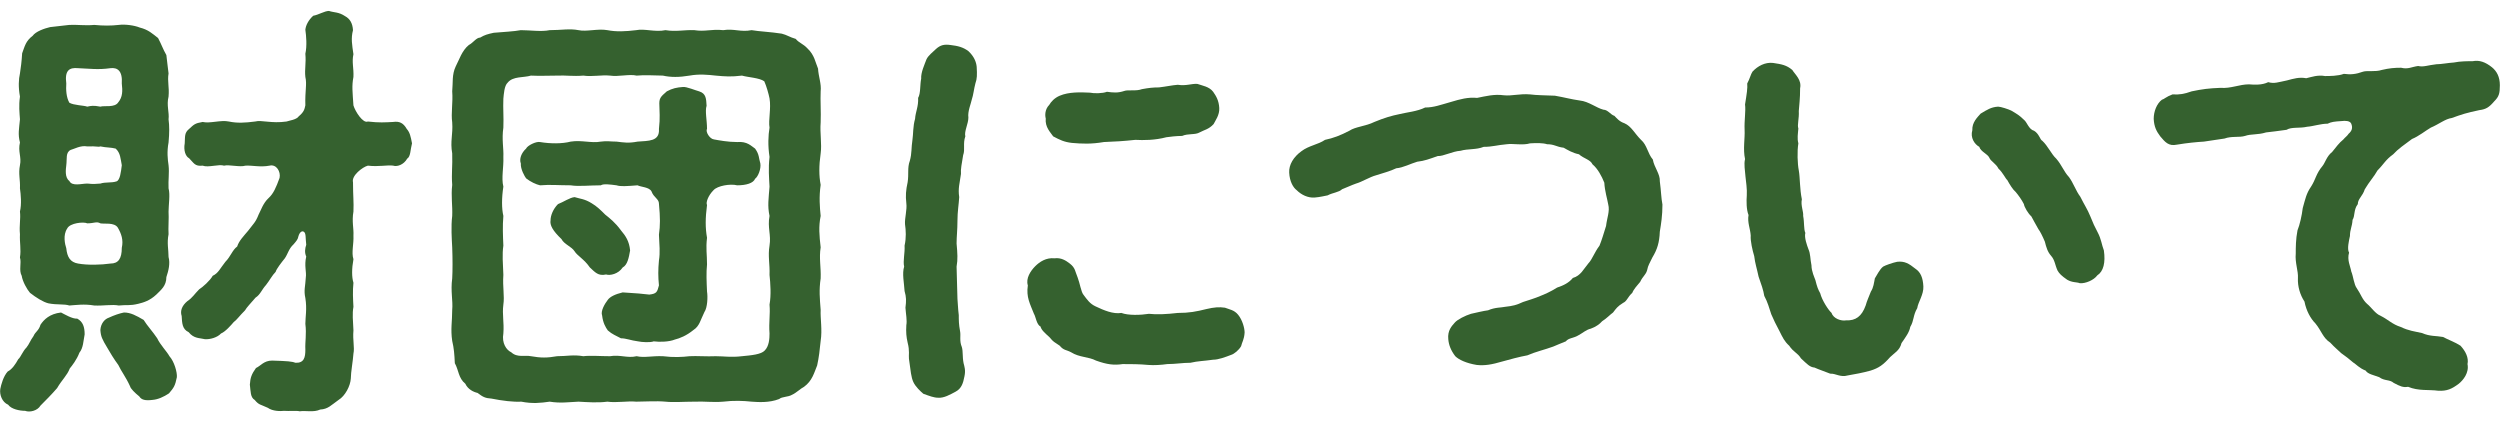 <?xml version="1.0" encoding="UTF-8"?><svg id="_レイヤー_1" xmlns="http://www.w3.org/2000/svg" viewBox="0 0 171.6 29"><defs><style>.cls-1{fill:#35612f;}</style></defs><path class="cls-1" d="M5.3,21.87c.39.21.51.57.51,1.08-.09.45-.09.93-.36,1.26-.18.48-.51.9-.66,1.08-.18.48-.54.78-.87,1.35-.36.42-.81.87-1.14,1.2-.21.36-.75.48-1.05.36-.39,0-.96-.12-1.17-.42-.42-.18-.6-.69-.54-1.08.06-.3.21-.87.51-1.2.3-.15.54-.51.72-.84.18-.15.3-.54.57-.81.21-.27.24-.45.48-.78.12-.3.36-.36.48-.78.24-.36.63-.75,1.41-.84.24.12.78.45,1.11.42ZM8.15,20.97c-.45-.09-1.05.03-1.68,0-.69-.12-1.26-.03-1.71,0-.36-.12-.84-.03-1.44-.15-.36-.09-.84-.39-1.26-.72-.21-.24-.51-.78-.57-1.17-.21-.39,0-.87-.12-1.26.09-.54-.03-1.02,0-1.59-.06-.63.06-1.05,0-1.56.12-.51.06-1.17,0-1.59.03-.6-.12-.99,0-1.59.12-.57-.15-.93,0-1.56-.15-.57-.06-.93,0-1.59-.03-.45-.09-.93,0-1.56-.12-.66-.09-1.2,0-1.59.06-.39.12-.84.15-1.38.18-.48.24-.84.72-1.2.21-.3.81-.51,1.2-.6.27-.03.84-.09,1.32-.15.51-.03,1.08.06,1.71,0,.63.06,1.14.06,1.68,0,.42-.06,1.08.03,1.44.18.6.15.87.42,1.26.72.24.45.33.75.57,1.17.06.45.09.84.15,1.26-.09.54.06.93,0,1.59-.15.6.06,1.08,0,1.56.06.45.06.93,0,1.59-.12.63-.06,1.17,0,1.56.06.54-.03,1.02,0,1.59.12.42,0,1.14,0,1.59.03.45-.03,1.14,0,1.56-.12.6,0,1.05,0,1.56.12.45,0,.93-.15,1.38,0,.6-.36.87-.69,1.2-.45.42-.87.54-1.23.63-.6.15-.81.06-1.35.12ZM5.36,18.09c.66.12,1.59.09,2.22,0,.54,0,.78-.33.78-1.08.12-.54-.03-.96-.27-1.38-.24-.39-.96-.24-1.2-.3-.27-.15-.42,0-.9,0-.24-.12-1.2-.03-1.38.36-.3.45-.15,1.08-.06,1.35.06.6.27.96.81,1.05ZM4.85,10.29c-.36.18-.24.6-.3,1.05-.03.27-.12.84.21,1.08.18.39.84.18,1.23.18.18,0,.24.06.9,0,.36-.12.75-.03,1.11-.15.24-.09.3-.63.36-1.11-.09-.45-.09-.84-.42-1.14-.33-.09-.63-.06-1.05-.15-.18.06-.21-.03-.9,0-.45-.09-.9.18-1.14.24ZM5.36,4.68c-.6-.06-.93.15-.81,1.05-.03.42,0,.96.21,1.32.3.18.99.18,1.23.27.27-.06.42-.09.9,0,.27-.09.99.09,1.23-.3.3-.36.3-.78.24-1.29.06-.87-.3-1.11-.78-1.05-.84.12-1.44.03-2.22,0ZM10.79,23.22c.21.45.66.9.84,1.23.33.36.54,1.11.51,1.44-.12.6-.21.72-.54,1.11-.36.24-.75.42-1.14.45-.48.06-.75,0-.9-.24-.3-.24-.6-.54-.63-.69-.3-.66-.6-1.02-.81-1.47-.27-.36-.6-.9-.75-1.17-.36-.6-.45-.78-.48-1.23.03-.45.3-.75.57-.84.39-.18.75-.3,1.05-.36.45,0,.84.21,1.35.51.24.39.63.81.93,1.26ZM27.92,8.85c.21.24.27.51.36.99-.12.45-.09.9-.33,1.05-.24.42-.69.57-.96.48-.39-.06-.99.09-1.74,0-.36.09-1.14.69-1.02,1.14,0,.96.06,1.35.03,2.01-.12.69.03,1.17,0,1.65.03.57-.15,1.17,0,1.62-.12.66-.12,1.23,0,1.62-.06.54-.03,1.14,0,1.65-.09.48-.03.96,0,1.62-.06.69.09,1.17,0,1.59-.03.48-.18,1.29-.18,1.71-.03.51-.39,1.2-.84,1.47-.51.36-.72.63-1.26.66-.45.21-.99.06-1.41.12-.24-.06-.72,0-1.08-.03-.24.03-.78.03-1.11-.21-.51-.24-.6-.18-.9-.54-.3-.18-.27-.57-.33-1.05.03-.48.12-.72.42-1.14.33-.15.54-.51,1.11-.51,1.05.03,1.38.06,1.59.15.6.03.69-.36.69-.9-.03-.54.09-1.05,0-1.77,0-.48.12-1.02,0-1.77-.12-.54,0-.81.03-1.41.06-.39-.12-.81.03-1.44-.12-.27-.09-.54,0-.81-.06-.48,0-.81-.18-.9-.09-.06-.27,0-.36.33-.03.18-.12.3-.33.54-.33.3-.39.66-.6.96-.24.3-.57.72-.63.93-.24.24-.42.6-.66.9-.3.33-.39.66-.72.87-.36.42-.6.66-.72.87-.39.39-.57.66-.78.81-.18.21-.57.66-.87.78-.24.27-.75.42-1.11.39-.36-.09-.75-.03-1.11-.48-.45-.21-.45-.63-.48-1.11-.12-.36.03-.72.39-1.02.36-.24.48-.48.81-.81.24-.15.75-.6.93-.93.39-.18.51-.51.87-.96.36-.36.48-.81.81-1.05.12-.39.45-.72.75-1.08.36-.48.51-.57.72-1.11.15-.27.3-.78.69-1.14.33-.3.51-.72.75-1.38.09-.42-.21-.96-.69-.84-.63.12-1.2-.03-1.65,0-.39.12-1.14-.09-1.47,0-.36-.12-1.08.15-1.47,0-.54.06-.6-.18-.93-.51-.24-.12-.39-.54-.3-1.02.03-.48-.03-.72.3-.99.33-.3.39-.39.93-.48.48.12,1.26-.15,1.8-.03.57.12,1.11.09,1.8,0,.45-.12,1.11.15,2.16,0,.15-.06.69-.12.84-.36.36-.3.39-.48.45-.75-.03-1.02.12-1.44,0-1.95-.06-.54.06-.93,0-1.59.12-.54.06-1.23,0-1.65.03-.3.21-.66.54-.96.36-.06.78-.33,1.08-.33.36.12.66.06,1.11.36.33.18.51.48.54.96-.15.57-.06,1.02.03,1.65-.12.54.03.96,0,1.56-.12.63-.06,1.02,0,1.95.12.42.66,1.26.99,1.11.78.09,1.17.06,1.74.03.42-.06.69.06.93.48Z"/><path class="cls-1" d="M56.33,23.4c-.06.6-.12,1.14-.24,1.68-.21.51-.33,1.05-.9,1.47-.24.12-.54.42-.81.54-.3.18-.69.12-.9.3-.69.27-1.44.21-1.89.18-.54-.06-1.23-.09-1.95,0-.72.06-1.23-.03-1.98,0-.75,0-1.41.06-1.98,0-.63-.06-1.44,0-2.01,0-.57-.06-1.35.09-1.98,0-.66.09-1.41.03-1.98,0-.69.03-1.23.12-1.98,0-.63.09-1.17.15-1.95,0-.54.03-1.29-.06-2.04-.21-.45-.03-.6-.12-.96-.39-.27-.06-.66-.24-.84-.63-.48-.39-.45-.93-.72-1.41-.03-.63-.06-1.02-.18-1.53-.12-.81,0-1.32,0-2.13.06-.63-.12-1.29,0-2.16.03-.54.03-1.35,0-2.13-.03-.57-.09-1.44,0-2.16.03-.72-.09-1.35,0-2.13-.06-.78.03-1.29,0-2.16-.15-.84.06-1.29,0-2.13-.09-.63.06-1.38,0-2.13.06-.6-.03-1.14.24-1.71.24-.45.42-1.08.9-1.47.3-.15.51-.51.78-.51.3-.18.51-.24.93-.33.69-.06,1.38-.09,1.86-.18.63,0,1.41.12,1.98,0,.78,0,1.38-.12,1.98,0,.54.12,1.35-.12,1.98,0,.63.12,1.23.09,1.98,0,.57-.12,1.29.15,2.01,0,.72.12,1.29-.03,1.98,0,.75.12,1.17-.09,1.98,0,.75-.12,1.2.15,1.95,0,.51.09,1.32.12,2.07.24.36.09.54.24.96.36.21.27.51.33.81.66.48.45.54.96.72,1.38.03.54.24,1.05.18,1.56-.03.63.03,1.41,0,2.13-.06.75.09,1.47,0,2.13-.12.84-.12,1.53,0,2.16-.12.84-.06,1.53,0,2.13-.15.75-.09,1.35,0,2.16-.12.75.03,1.35,0,2.13-.12.81-.06,1.38,0,2.16-.03.57.12,1.38,0,2.13ZM52.82,20.91c.12-.66.06-1.47,0-2.04.03-.75-.12-1.29,0-2.01.12-.75-.15-1.23,0-2.04-.15-.69-.06-1.2,0-2.01-.03-.6-.09-1.23,0-2.04-.12-.78-.09-1.47,0-2.01-.09-.51.12-1.32,0-2.01-.06-.3-.21-.84-.36-1.17-.33-.24-1.11-.27-1.53-.39-.75.09-1.14.06-1.8,0-.54-.06-1.14-.12-1.8,0-.72.12-1.29.12-1.83,0-.54,0-1.23-.06-1.8,0-.51-.12-1.23.09-1.83,0-.57-.06-1.23.09-1.83,0-.72.06-1.2-.03-1.8,0-.51,0-1.23.03-1.8,0-.48.15-1.23.03-1.59.48-.24.21-.27.81-.3,1.11-.03.69.03,1.2,0,1.98-.12.81.03,1.44,0,2.01.03.72-.15,1.44,0,2.04-.12.78-.12,1.5,0,2.01-.06.69-.03,1.38,0,2.04-.09.6-.03,1.23,0,2.01-.06.84.09,1.44,0,2.04-.09.69.06,1.2,0,1.98-.12.66.21,1.14.54,1.29.42.39.93.18,1.35.27.69.12,1.11.12,1.8,0,.69,0,1.11-.12,1.8,0,.48-.06,1.17,0,1.83,0,.69-.12,1.2.15,1.83,0,.51.12,1.05-.03,1.8,0,.72.09,1.32.06,1.83,0,.48-.03,1.2.03,1.8,0,.57,0,1.05.09,1.8,0,.63-.06,1.32-.12,1.56-.39.3-.3.33-.81.33-1.17-.06-.78.06-1.32,0-1.98ZM52.19,11.22c.06.36-.15.9-.36,1.05-.12.3-.6.45-1.23.45-.48-.12-1.35.03-1.62.33-.39.39-.54.87-.45,1.02-.12.9-.12,1.59,0,2.25-.09.75,0,1.11,0,1.83-.06.57-.03,1.2,0,1.86.06.36.03,1.11-.18,1.41-.27.54-.33.96-.75,1.23-.48.39-.93.57-1.29.66-.36.15-1.02.18-1.44.12-.21.09-.81.06-1.08,0-.48-.06-.81-.21-1.17-.21-.33-.18-.6-.27-.9-.54-.15-.21-.33-.51-.39-1.02-.12-.3.18-.81.39-1.08.15-.21.51-.39,1.02-.51,1.05.06,1.26.09,1.83.15.51-.06.54-.18.66-.63-.06-.6-.06-1.08,0-1.71.09-.54.03-1.11,0-1.77.09-.66.09-1.14,0-2.13,0-.33-.36-.42-.51-.84-.15-.3-.72-.3-.96-.42-.75.06-1.17.09-1.44,0-.45-.06-.9-.12-1.08,0-.78,0-1.53.09-2.07,0-.84,0-1.41-.06-2.1,0-.27-.06-.66-.24-.96-.48-.09-.12-.39-.63-.36-1.02-.12-.3.03-.72.36-1.02.09-.21.69-.51.96-.45.72.12,1.53.12,2.1-.03.75-.12,1.41.12,2.07,0,.42-.06.66,0,1.08,0,.51.06.81.12,1.44,0,.75-.06,1.53,0,1.47-.87.09-.78.03-1.23.03-1.59-.03-.51.06-.6.51-.99.39-.21.69-.27,1.11-.3.24-.03.87.24,1.11.3.48.15.48.51.51.99-.12.36.03.99.03,1.59-.12.18.18.69.48.72.33.06.96.18,1.59.18.69-.06.96.27,1.23.45.3.42.24.63.36,1.02ZM40.49,18.36c-.39-.57-.87-.81-1.05-1.11-.21-.33-.72-.48-.9-.84-.6-.57-.81-.96-.75-1.29,0-.33.18-.78.51-1.11.39-.15.81-.45,1.14-.48.39.12.69.12,1.17.42.36.21.63.48.93.78.3.24.69.54,1.08,1.08.33.39.57.75.63,1.38-.09.51-.18.99-.51,1.17-.3.45-.87.57-1.14.48-.54.12-.75-.15-1.11-.48Z"/><path class="cls-1" d="M67.04,4.59c.03.54.03.81-.09,1.14-.09.33-.15.84-.24,1.08-.06.3-.3.84-.24,1.26,0,.42-.3.96-.21,1.29-.18.51,0,.9-.15,1.29-.09.57-.18.96-.15,1.29-.09.66-.21.99-.12,1.59-.03.51-.12.99-.12,1.62s-.06,1.08-.06,1.56c.06.69.09,1.08,0,1.59.03.9.03,1.38.06,2.22.03.3.03.63.09,1.11,0,.36,0,.63.09,1.11.06.3-.06.66.12,1.08.09.3.03.66.12,1.11.06.24.15.48.06.9-.09.48-.21.84-.6,1.05-.39.21-.81.45-1.2.42-.3,0-.6-.12-1.02-.27-.18-.15-.54-.48-.69-.81-.15-.33-.18-.72-.3-1.59-.03-.24.06-.54-.09-1.11-.09-.39-.12-.72-.09-1.2.06-.33-.03-.75-.06-1.2.06-.48.06-.72-.06-1.14-.03-.54-.18-1.2-.03-1.68-.09-.39.06-.93.03-1.44.12-.54.09-1.05.03-1.47-.03-.42.15-.99.09-1.44-.06-.51-.03-.9.09-1.44.09-.57-.03-.99.15-1.47.15-.54.09-.87.18-1.44.06-.39.03-.93.18-1.44.03-.48.24-.84.21-1.44.18-.3.12-.9.21-1.32-.03-.42.24-.99.36-1.32.12-.27.45-.51.66-.72.3-.27.57-.33.99-.27.51.06.87.15,1.23.42.39.36.54.75.57,1.08ZM85.43,22.83c-.03.48-.18.66-.24.93-.15.27-.48.54-.69.6-.39.15-.87.33-1.23.33-.63.09-1.05.09-1.56.21-.54,0-1.02.09-1.59.09-.42.06-.9.09-1.29.06-.63-.06-1.2-.06-1.77-.06-.6.09-1.08.03-1.83-.24-.51-.27-1.14-.21-1.71-.57-.33-.18-.51-.12-.78-.45-.39-.27-.42-.24-.69-.57-.36-.33-.57-.51-.63-.75-.27-.12-.33-.69-.45-.87-.27-.69-.54-1.14-.42-1.95-.15-.48.18-.99.51-1.32.3-.3.75-.6,1.32-.54.45-.06.78.15,1.05.36.39.3.36.54.54.96.15.39.24.99.39,1.17.27.36.45.63.84.81.57.27,1.2.54,1.77.45.48.18,1.32.15,1.89.06.54.06,1.2.03,1.98-.06.78,0,1.26-.09,1.98-.27.51-.12.87-.15,1.26-.09.3.12.63.15.9.48.3.36.45.93.45,1.23ZM71.78,8.13c-.06-.21-.06-.63.24-.93.12-.21.36-.48.72-.63.63-.27,1.44-.24,2.07-.21.27.06.87.06,1.17-.06.45.06.75.09,1.2-.06.24-.09.81.03,1.2-.12.48-.09.78-.12,1.17-.12.51-.06.9-.15,1.29-.18.6.09.93-.09,1.35-.06.33.12.81.18,1.08.54.21.3.39.6.42,1.11.03.48-.27.87-.39,1.11-.33.36-.63.39-.96.57-.3.18-.78.06-1.2.24-.39,0-.87.06-1.08.09-.78.21-1.59.21-2.13.18-.84.09-1.38.12-2.16.15-.87.15-1.5.12-2.19.06-.54-.06-.84-.21-1.29-.45-.18-.27-.57-.63-.51-1.23Z"/><path class="cls-1" d="M114.11,14.04c0,.75-.09,1.32-.18,1.86-.03.75-.18,1.23-.51,1.77-.18.39-.3.54-.36.87-.09.33-.3.42-.48.81-.18.21-.45.51-.54.75-.33.3-.36.57-.63.69-.39.24-.48.39-.69.66-.21.15-.42.39-.75.6-.18.21-.45.39-.78.51-.3.06-.6.33-.84.45-.33.21-.69.18-.87.42-.27.12-.69.27-.87.36-.57.21-1.23.36-1.77.6-.51.09-1.29.3-1.71.42-.72.21-1.2.3-1.77.24-.72-.12-1.23-.36-1.47-.6-.3-.39-.45-.78-.48-1.17-.06-.6.24-.9.45-1.14.18-.21.72-.48,1.11-.6.27-.06.9-.21,1.17-.24.48-.21.9-.18,1.17-.24.54-.06.78-.12,1.23-.33.27-.09.87-.27,1.2-.42.24-.09.72-.3,1.14-.57.45-.15.81-.33,1.08-.66.54-.15.75-.63,1.08-1.02.24-.24.39-.72.75-1.2.15-.36.3-.87.45-1.35.06-.54.27-1.02.15-1.47-.06-.36-.24-.93-.27-1.5-.18-.45-.45-.96-.81-1.26-.15-.33-.6-.39-.93-.69-.45-.09-.78-.3-1.05-.45-.51-.06-.63-.24-1.14-.24-.27-.09-.72-.09-1.17-.06-.48.15-1.17,0-1.59.06-.69.06-.99.18-1.59.18-.51.21-1.08.12-1.59.27-.54.03-1.2.39-1.56.36-.6.21-.9.33-1.41.39-.42.12-.99.42-1.44.45-.36.18-.99.36-1.38.48-.45.12-.96.45-1.38.57-.27.09-.72.3-.96.39-.21.21-.66.24-.99.42-.18.03-.51.12-.9.15-.45.03-.9-.18-1.23-.51-.24-.18-.48-.6-.51-1.2-.03-.54.3-1.08.84-1.47.51-.39,1.14-.45,1.62-.78.57-.12,1.05-.3,1.68-.63.39-.27,1.11-.3,1.71-.6.66-.27,1.14-.42,1.74-.54.48-.12,1.2-.18,1.74-.45.6,0,1.05-.18,1.8-.39.6-.18,1.14-.33,1.77-.27.6-.12,1.17-.27,1.83-.18.57.06,1.08-.12,1.8-.06.45.06,1.02.06,1.71.09.69.12,1.08.24,1.71.33.6.06,1.14.51,1.62.63.3,0,.51.36.75.42.15.15.33.39.69.51.48.21.69.69,1.14,1.14.42.36.45.93.81,1.35.09.54.51.99.48,1.5.09.66.09,1.14.18,1.59Z"/><path class="cls-1" d="M132.02,19.65c.03.57-.36,1.08-.42,1.5-.3.51-.21.84-.48,1.29-.06.36-.33.72-.6,1.11-.12.51-.51.69-.78.96-.48.54-.78.75-1.35.93-.54.15-1.05.24-1.56.33-.51.15-.84-.15-1.2-.12-.45-.18-.75-.27-1.08-.42-.33-.03-.51-.24-.93-.63-.24-.39-.51-.42-.81-.87-.33-.3-.45-.57-.66-.99-.24-.45-.42-.81-.57-1.17-.15-.45-.24-.81-.48-1.26-.06-.39-.21-.81-.39-1.32-.12-.57-.24-.9-.3-1.41-.12-.39-.27-1.05-.24-1.41-.03-.48-.24-.9-.15-1.41-.15-.36-.15-.96-.12-1.35.03-.39-.06-1.02-.09-1.29-.03-.45-.12-.84-.03-1.2-.15-.69,0-1.41-.03-2.01-.03-.63.09-1.29.03-1.74.12-.75.18-1.11.15-1.44.18-.33.24-.63.36-.81.36-.39.87-.66,1.41-.6.6.09.93.15,1.32.48.21.33.66.69.54,1.26,0,.75-.06,1.11-.09,1.56.03.54-.12.96-.03,1.2-.03.36-.09.69,0,1.02-.09.54-.06,1.41.03,1.86.09.51.06,1.26.21,1.98-.09.42.12.84.09,1.14.09.48.03.9.15,1.17-.09.3.12.87.21,1.11.15.33.12.69.21,1.11,0,.42.21.84.27,1.02.12.48.18.63.33.9.12.48.57,1.17.78,1.35.12.39.66.57.99.51.66.03,1.08-.27,1.35-1.02.09-.33.21-.57.36-.96.18-.27.21-.6.27-.9.12-.18.33-.63.57-.81.15-.09.66-.27.96-.33.51-.06.81.12,1.26.48.36.24.51.63.54,1.2ZM143.96,18.9c-.24.33-.81.57-1.2.54-.21-.09-.51-.03-.87-.24-.39-.27-.54-.42-.66-.63-.18-.39-.18-.72-.45-1.02-.24-.27-.33-.6-.42-.96-.15-.36-.33-.72-.45-.87-.18-.33-.39-.69-.48-.87-.21-.18-.48-.63-.51-.84-.15-.3-.39-.63-.57-.84-.18-.15-.39-.48-.57-.81-.12-.09-.3-.51-.6-.78-.18-.36-.54-.51-.63-.75-.12-.27-.6-.42-.69-.75-.33-.18-.63-.63-.48-1.14-.03-.54.36-.9.57-1.14.45-.27.72-.45,1.2-.48.18,0,.72.18.9.27.36.21.57.33.87.63.21.15.33.66.69.75.36.21.42.63.57.69.39.36.63.93.96,1.23.39.45.51.87.87,1.26.3.39.48.96.78,1.35.3.6.48.84.69,1.35.18.45.3.72.51,1.11.24.45.27.84.42,1.23.12.84-.03,1.44-.45,1.71Z"/><path class="cls-1" d="M171.2,6.96c-.36.42-.57.54-1.02.6-.87.18-1.23.3-1.89.54-.45.06-.87.42-1.44.66-.36.21-.84.6-1.29.78-.57.42-.96.69-1.29,1.05-.54.39-.63.66-1.08,1.11-.21.39-.57.78-.87,1.29-.15.48-.48.66-.48,1.02-.3.39-.18.81-.36,1.08-.03.48-.18.66-.18,1.11-.06.27-.21.9-.06,1.14-.15.51.09.93.15,1.29.15.36.18.9.39,1.17.27.39.36.75.69,1.05.3.24.57.69.96.84.48.24.78.57,1.35.75.57.27.93.3,1.47.42.54.24.96.18,1.44.27.33.18.84.36,1.2.6.36.39.57.84.48,1.26.12.6-.3,1.11-.6,1.35-.48.36-.81.51-1.41.48-.66-.09-1.35.03-2.07-.27-.33.06-.54-.03-.99-.27-.27-.24-.63-.12-.99-.39-.39-.15-.78-.21-.93-.45-.45-.18-.63-.42-.87-.57-.27-.24-.48-.39-.81-.63-.18-.18-.45-.39-.75-.72-.51-.33-.6-.81-1.02-1.32-.33-.33-.63-.87-.75-1.5-.3-.45-.48-1.05-.45-1.62.03-.48-.21-1.05-.15-1.68,0-.39,0-.99.12-1.59.15-.36.3-1.02.36-1.53.18-.63.24-.99.57-1.47.33-.51.33-.87.78-1.41.18-.21.3-.69.66-.96.27-.33.48-.63.78-.87.09-.12.27-.24.36-.39.21-.18.3-.39.18-.69-.09-.21-.42-.21-.66-.18-.51.03-.72.06-.96.18-.48,0-.99.18-1.41.21-.51.12-1.08,0-1.41.21-.45.06-1.08.15-1.41.18-.57.18-1.02.09-1.44.24-.39.12-.93,0-1.41.18-.45.06-1.02.15-1.41.21-.51.03-1.14.09-1.86.21-.57.12-.81-.18-1.14-.57-.27-.36-.42-.66-.45-1.2,0-.51.21-1.05.57-1.32.15-.03.3-.21.72-.36.48.03.81-.03,1.32-.21.72-.15,1.17-.21,1.98-.24.69.06,1.29-.24,1.95-.24.36.03.9.06,1.32-.15.42.12.69,0,1.29-.12.45-.12.84-.24,1.32-.15.39-.09.78-.24,1.29-.15.3,0,.9,0,1.29-.15.48.06.81.03,1.32-.15.27-.09.84.03,1.29-.12.51-.12.87-.15,1.32-.15.48.12.72-.06,1.17-.12.36.09.69-.06,1.26-.12.33,0,.75-.09,1.2-.12.42-.09.99-.09,1.29-.09.45-.09.87.06,1.32.42.33.27.54.66.54,1.23s-.06.78-.39,1.11Z"/></svg>